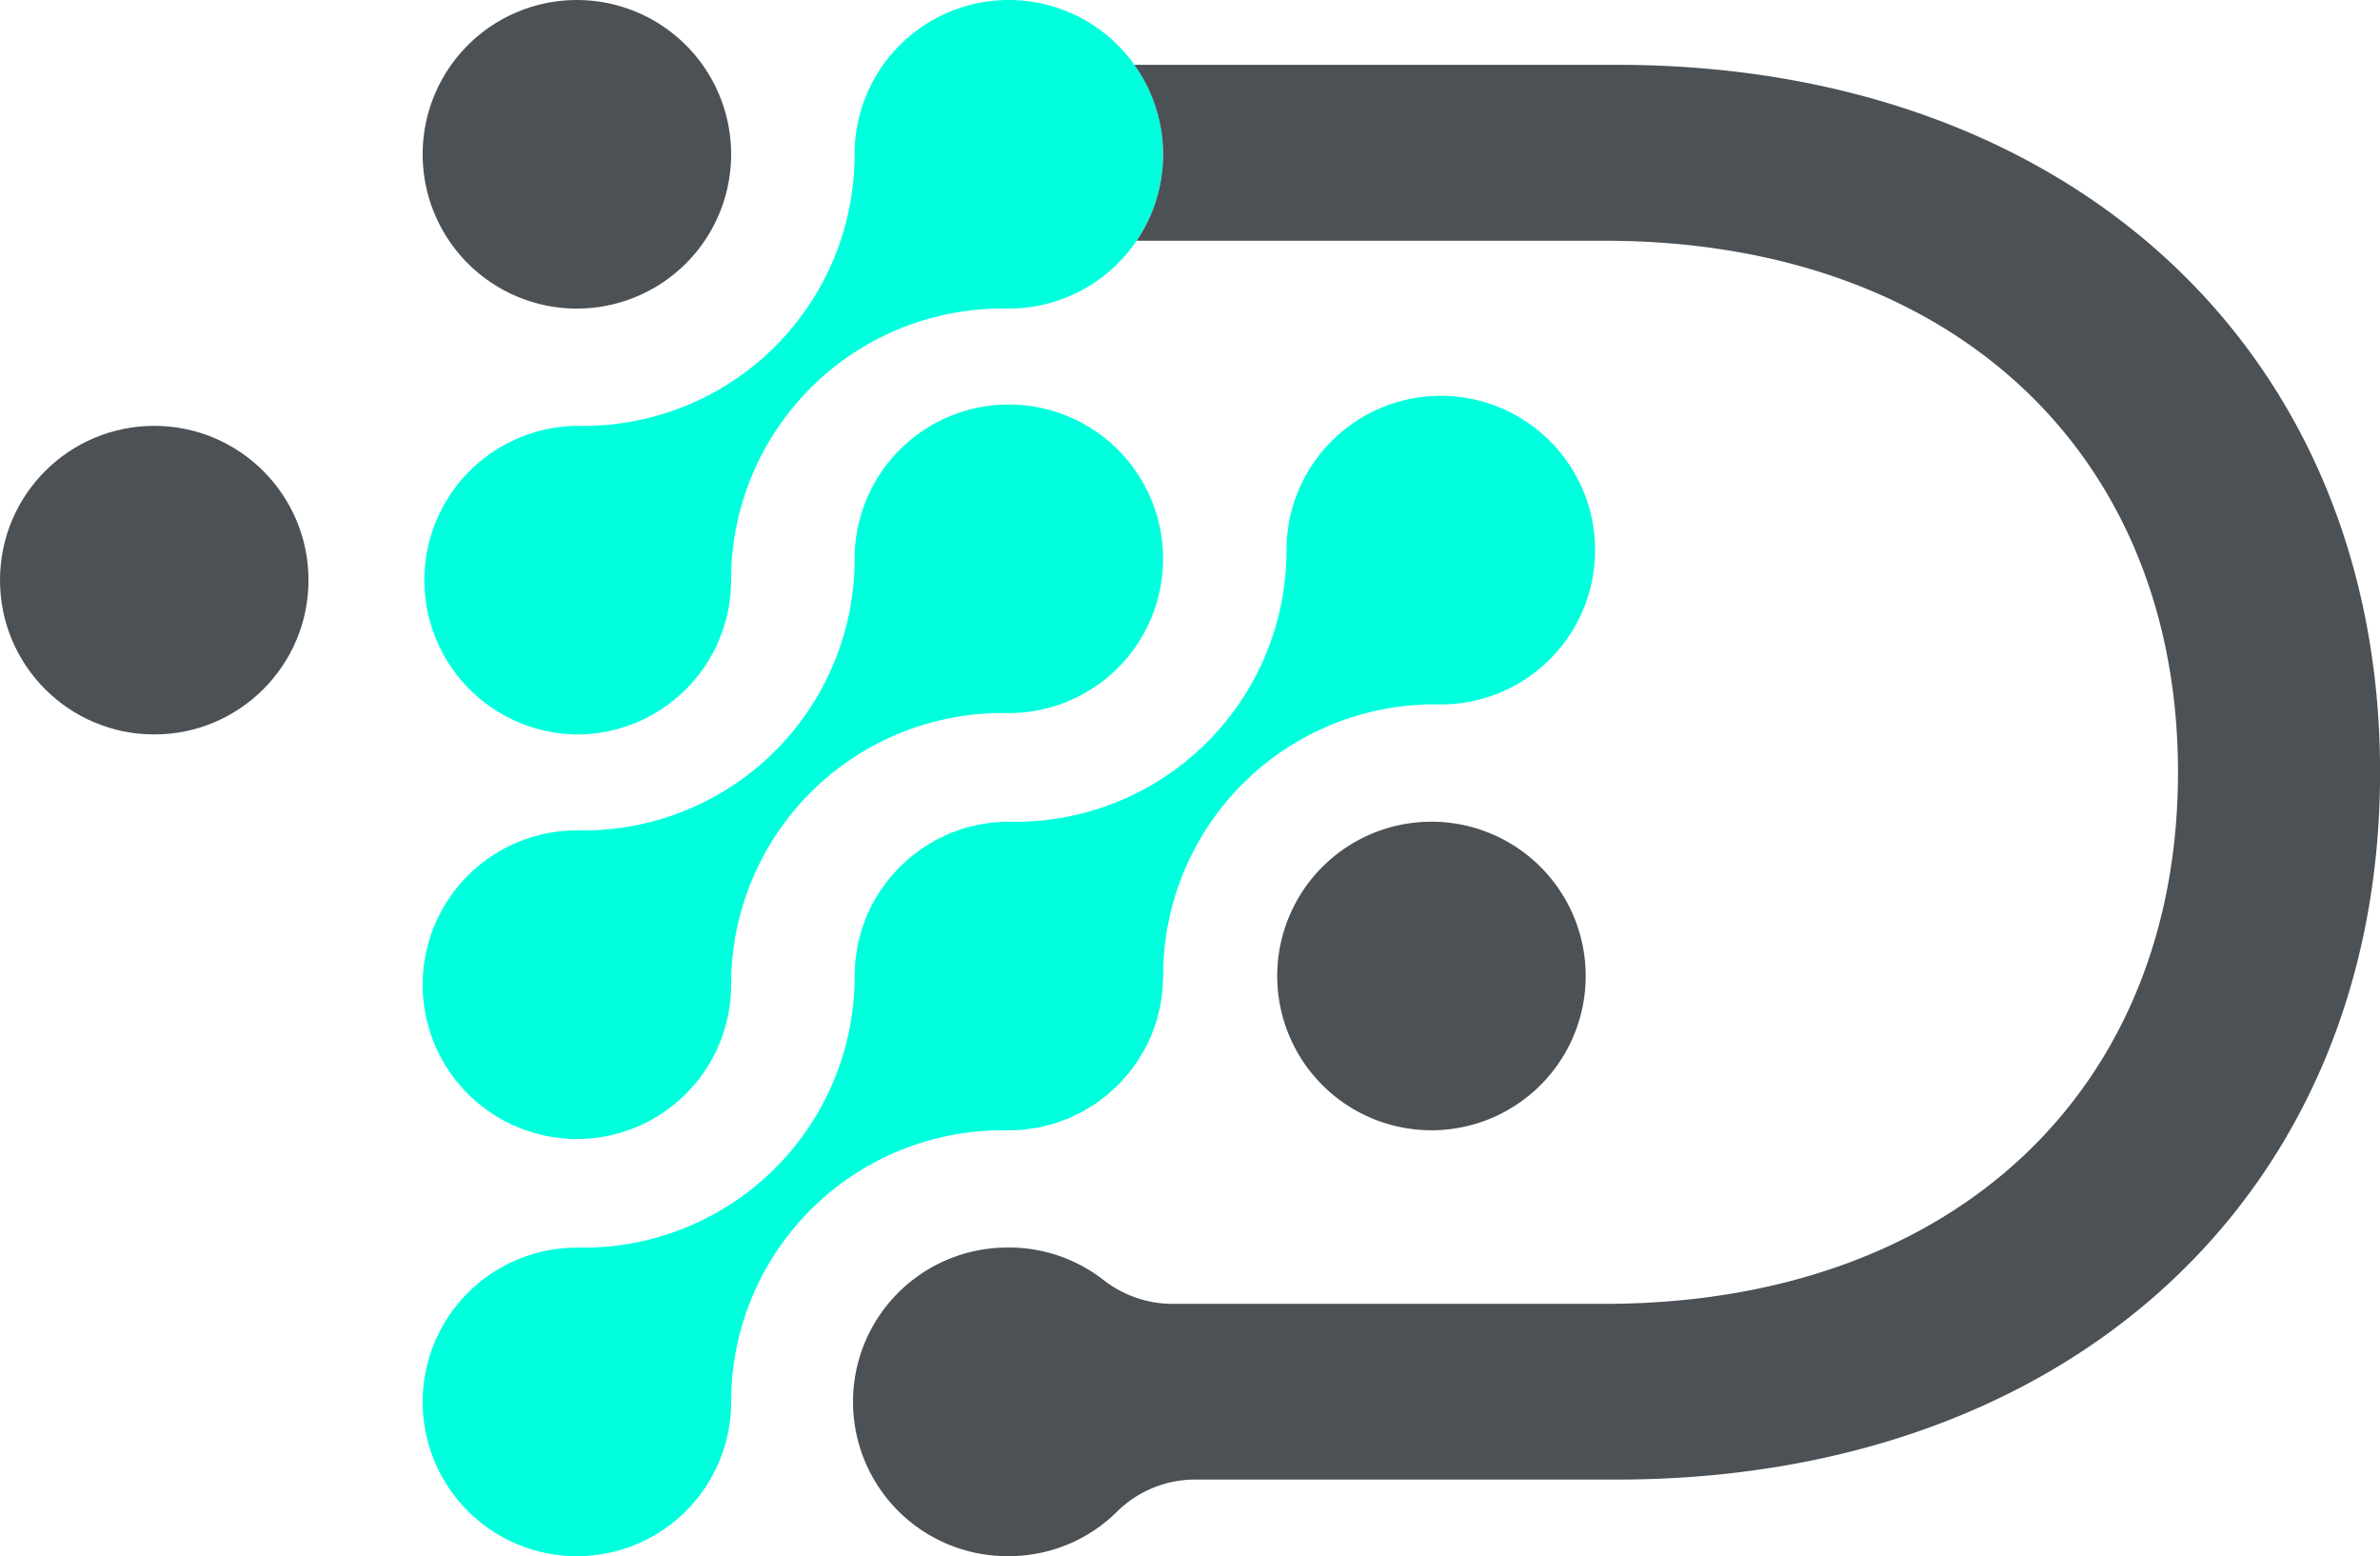 <svg xmlns="http://www.w3.org/2000/svg" width="120" height="78.439" viewBox="0 0 120 78.439">
  <g id="logo_dj_color" transform="translate(-246.291 -150.602)">
    <path id="Path_1" data-name="Path 1" d="M294.454,166.157a7.777,7.777,0,1,0-7.777-7.777A7.777,7.777,0,0,0,294.454,166.157Z" transform="translate(-19.076 0)" fill="#4c5156"/>
    <circle id="Ellipse_1" data-name="Ellipse 1" cx="7.777" cy="7.777" r="7.777" transform="translate(246.291 172.068)" fill="#4c5156"/>
    <path id="Path_2" data-name="Path 2" d="M368.333,236.874a7.777,7.777,0,1,0,7.777-7.777A7.777,7.777,0,0,0,368.333,236.874Z" transform="translate(-57.645 -37.076)" fill="#4c5156"/>
    <g id="Group_1" data-name="Group 1" transform="translate(267.601 150.602)">
      <path id="Path_3" data-name="Path 3" d="M294.454,226.269a7.776,7.776,0,0,0,7.776-7.722h0A13.68,13.68,0,0,1,316.175,204.8h0l.057,0a7.777,7.777,0,1,0-7.776-7.832l0,0a13.68,13.68,0,0,1-13.944,13.745h0l-.057,0a7.777,7.777,0,0,0,0,15.555Z" transform="translate(-286.677 -168.856)" fill="#0fd"/>
      <path id="Path_4" data-name="Path 4" d="M338.008,188.416a7.777,7.777,0,0,0-7.776,7.723h0a13.679,13.679,0,0,1-13.944,13.744h-.056a7.9,7.9,0,0,0-.795.04l-.05.007c-.243.026-.484.062-.72.11-.075.015-.147.039-.221.056-.176.041-.352.081-.523.134-.1.032-.2.074-.3.11-.137.049-.277.094-.41.15-.117.049-.228.109-.343.165s-.226.1-.334.161c-.126.068-.244.146-.366.221-.091.056-.185.107-.274.166-.13.087-.252.185-.376.28-.073.056-.15.107-.221.165-.129.106-.25.222-.371.336-.059.055-.122.106-.179.163-.125.124-.239.256-.355.388-.048.054-.1.105-.147.161-.117.141-.223.289-.33.437-.038.053-.081.1-.118.158-.106.156-.2.319-.3.483-.03.052-.064.1-.093.154-.092.168-.173.344-.253.519-.024.053-.052.1-.075.157-.075.177-.139.359-.2.543-.02.056-.043.111-.062.168-.058.184-.1.374-.148.564-.014.06-.033.117-.046.177-.039.188-.065.38-.091.574-.009.065-.023.13-.03.2-.02.189-.027.383-.033.576,0,.068-.011.134-.011.2h0a13.68,13.68,0,0,1-13.944,13.745h0l-.057,0a7.777,7.777,0,1,0,7.776,7.832h0a13.68,13.68,0,0,1,13.944-13.744h.056a7.885,7.885,0,0,0,.794-.04c.084-.008.165-.026.247-.037.175-.023.351-.045.523-.08.107-.022.21-.054.315-.081.143-.035.289-.066.429-.11.118-.036.231-.084.346-.126s.247-.084.366-.134.245-.117.366-.176c.1-.05.21-.1.312-.15.13-.071.253-.151.379-.229.086-.054.176-.1.261-.158.13-.088.253-.186.377-.281.073-.056.15-.107.221-.165.129-.106.249-.221.371-.335.059-.055.122-.107.18-.164.125-.125.24-.257.356-.39.047-.054.1-.1.145-.159.116-.14.223-.288.329-.436.038-.054.082-.1.119-.159.105-.155.2-.317.294-.479.031-.054.066-.1.1-.159.092-.167.172-.34.251-.515.025-.054.054-.106.078-.161.076-.176.139-.358.2-.541.02-.057.044-.112.062-.169.058-.184.1-.373.148-.563.014-.06.033-.118.046-.179.04-.187.065-.379.091-.571.009-.066.023-.131.031-.2.02-.188.026-.38.033-.572,0-.069.011-.136.012-.206h0a13.679,13.679,0,0,1,13.944-13.744v0l.057,0a7.777,7.777,0,1,0,0-15.555Z" transform="translate(-286.677 -168.463)" fill="#0fd"/>
      <path id="Path_5" data-name="Path 5" d="M294.454,187.623a7.777,7.777,0,0,0,7.776-7.723h0a13.679,13.679,0,0,1,13.944-13.744v0l.057,0a7.777,7.777,0,1,0-7.776-7.832h0a13.68,13.68,0,0,1-13.944,13.745h0l-.057,0a7.778,7.778,0,0,0,0,15.555Z" transform="translate(-286.677 -150.602)" fill="#0fd"/>
    </g>
    <path id="Path_6" data-name="Path 6" d="M366.353,156.791h-24.3a7.76,7.76,0,0,1,.117,8.868h.075l4.242,0h19.253c17.628,0,28.935,10.8,28.935,26.794s-11.307,26.794-28.935,26.794H346.485l-2.5,0a5.651,5.651,0,0,1-3.482-1.2,7.746,7.746,0,0,0-4.951-1.637,7.777,7.777,0,0,0,.176,15.553,7.733,7.733,0,0,0,5.495-2.283,5.594,5.594,0,0,1,3.973-1.575h21.161c22.92,0,38.507-14.467,38.507-35.658S389.273,156.791,366.353,156.791Z" transform="translate(-38.569 -2.923)" fill="#4c5156"/>
  </g>
</svg>
